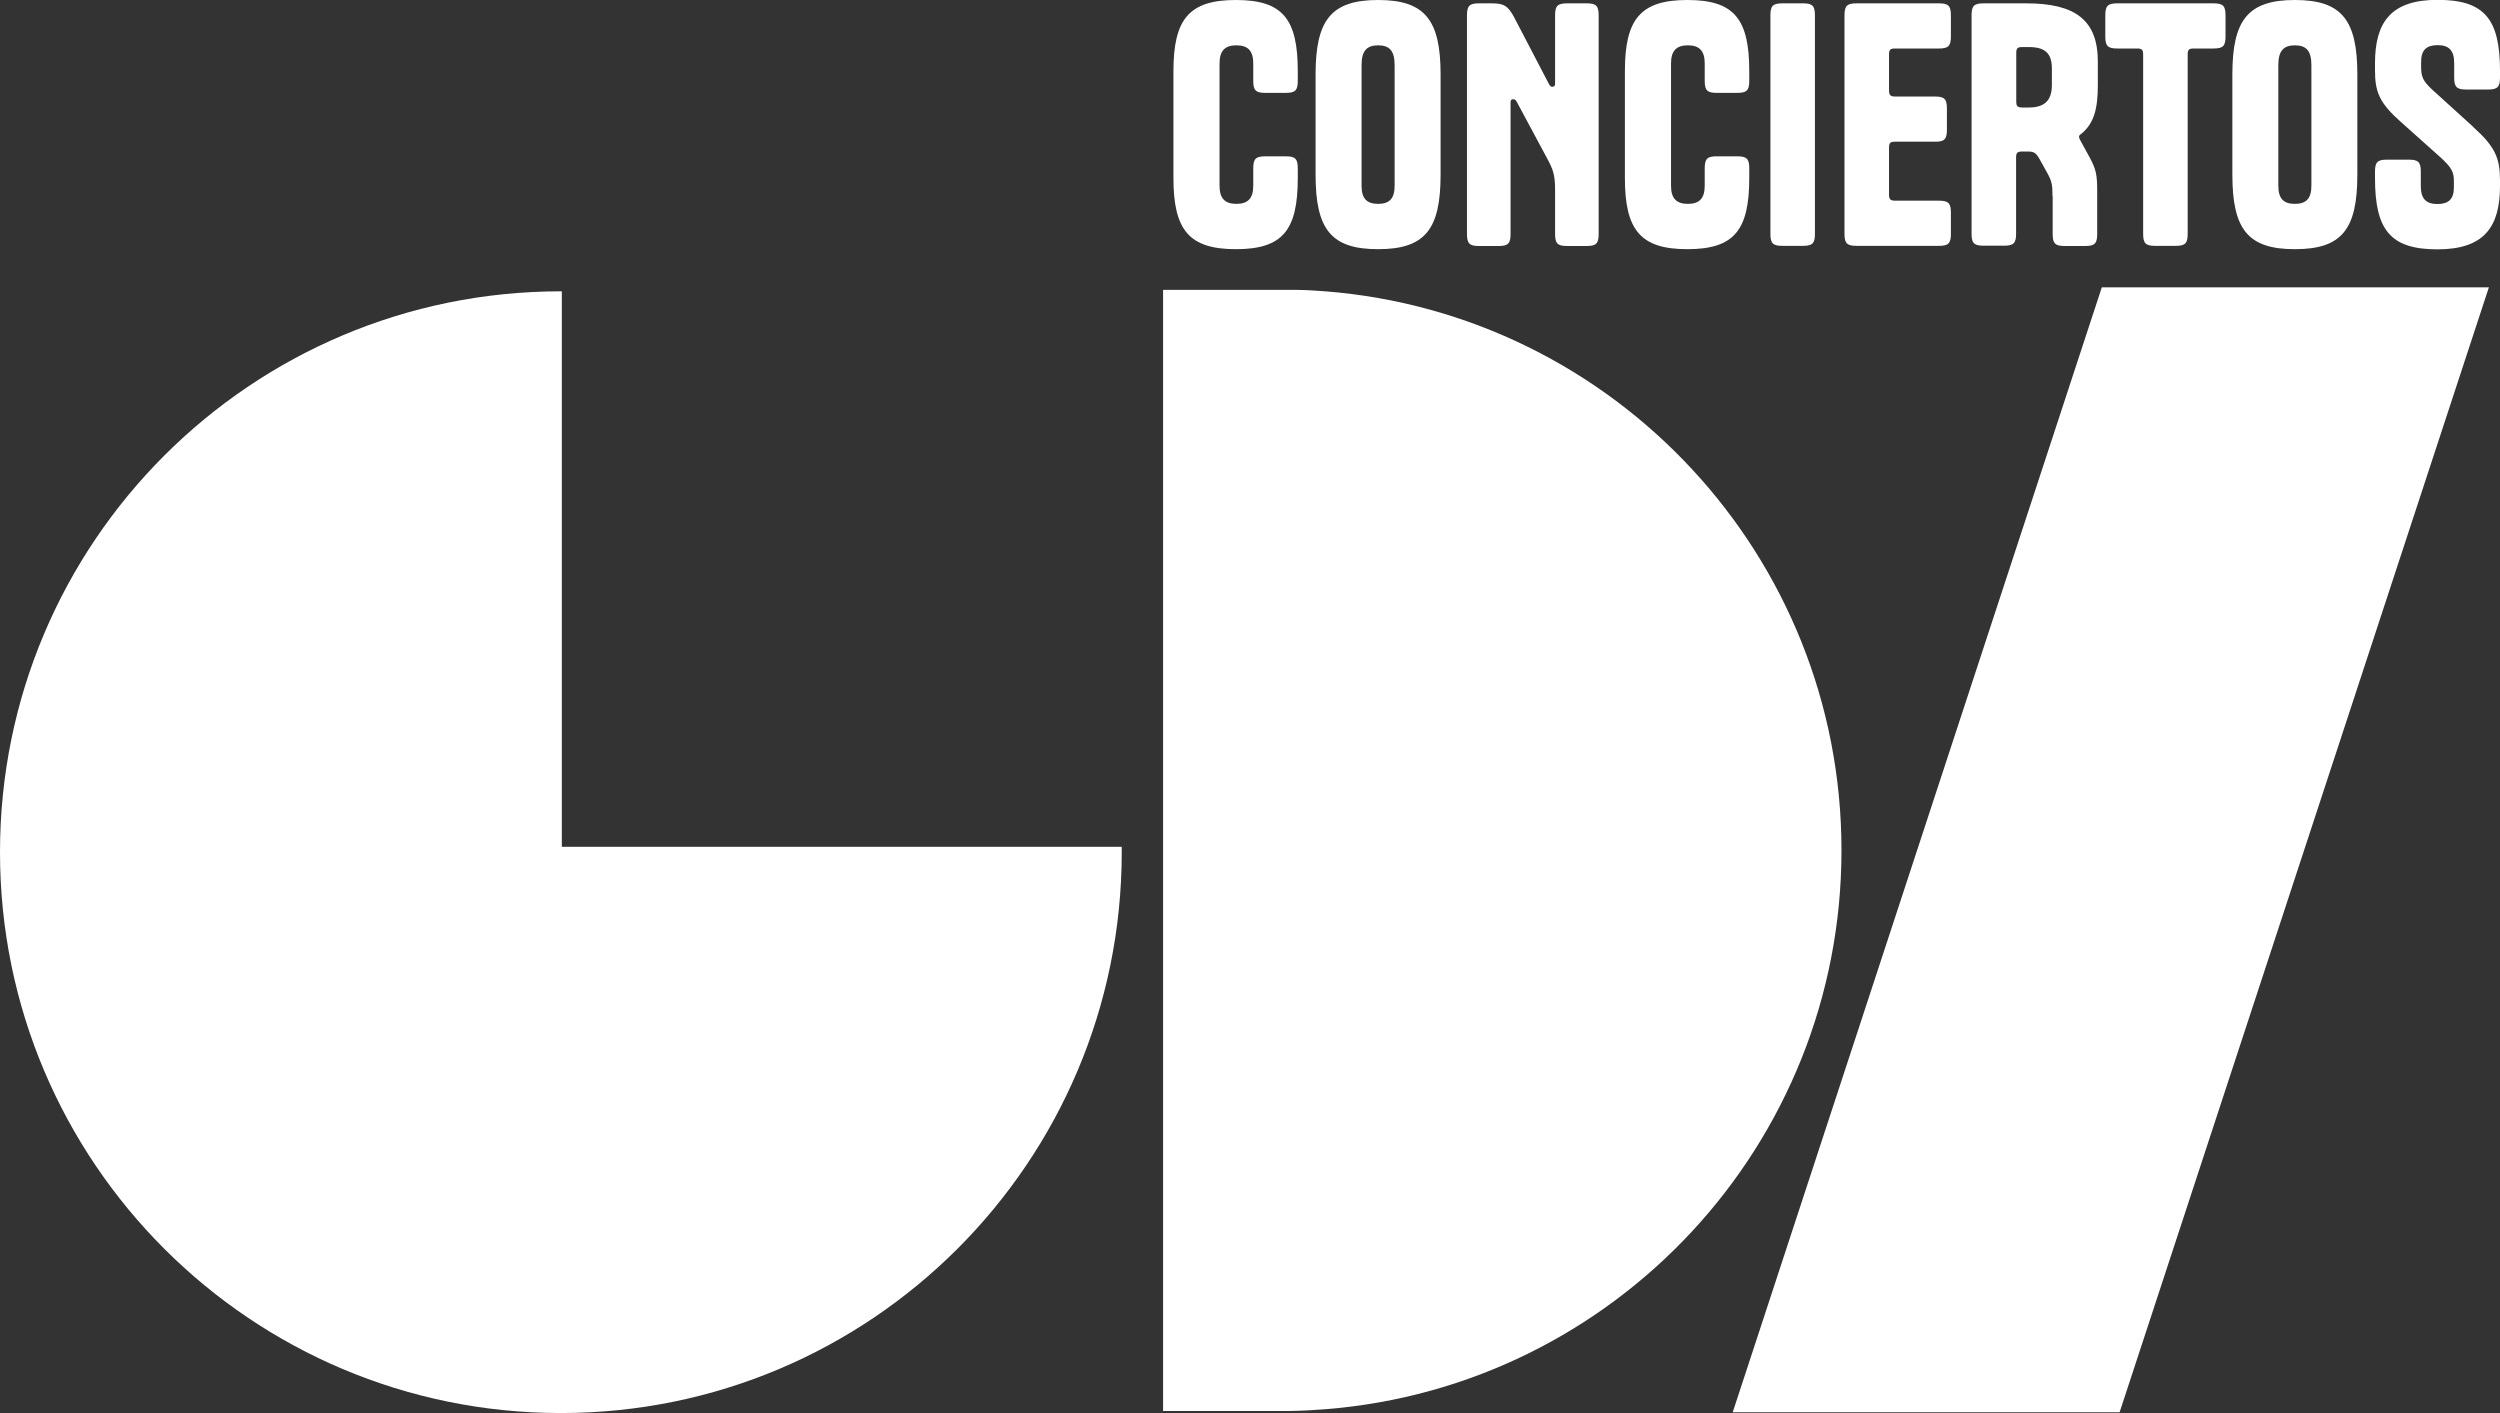 <svg width="115" height="65" viewBox="0 0 115 65" fill="none" xmlns="http://www.w3.org/2000/svg">
<rect x="0" y="0" width="115" height="65" fill="#333333" stroke="none"/>
<g clip-path="url(#clip0_2_5)">
<path d="M25.837 13.401C25.837 13.401 25.815 13.401 25.8 13.401C11.55 13.401 0 24.951 0 39.2C0 53.45 11.55 65 25.8 65C40.05 65 51.6 53.45 51.6 39.2C51.6 39.12 51.6 39.032 51.6 38.952H25.844V13.401H25.837Z" fill="white"/>
<path d="M97.502 64.963H79.705L96.683 13.218H114.488L97.502 64.963Z" fill="white"/>
<path d="M60.964 13.401C60.554 13.372 60.137 13.342 59.72 13.335H53.502V64.905H59.325C59.874 64.898 60.422 64.868 60.964 64.824C74.255 63.778 84.708 52.667 84.708 39.113C84.708 25.558 74.248 14.447 60.964 13.401Z" fill="white"/>
<path d="M59.698 8.185C59.698 10.585 59.011 11.462 56.853 11.462C54.695 11.462 53.978 10.585 53.978 8.185V3.277C53.978 0.878 54.695 0 56.853 0C59.011 0 59.698 0.878 59.698 3.277V3.723C59.698 4.155 59.581 4.272 59.15 4.272H58.199C57.767 4.272 57.65 4.155 57.65 3.723V2.919C57.65 2.326 57.394 2.085 56.874 2.085C56.355 2.085 56.099 2.326 56.099 2.919V8.544C56.099 9.136 56.355 9.378 56.874 9.378C57.394 9.378 57.65 9.136 57.65 8.544V7.739C57.65 7.308 57.767 7.191 58.199 7.191H59.15C59.581 7.191 59.698 7.308 59.698 7.739V8.185Z" fill="white"/>
<path d="M63.392 11.462C61.234 11.462 60.517 10.555 60.517 8.039V3.423C60.517 0.922 61.234 0 63.392 0C65.55 0 66.267 0.922 66.267 3.423V8.039C66.267 10.555 65.55 11.462 63.392 11.462ZM63.392 9.378C63.912 9.378 64.153 9.136 64.153 8.544V2.992C64.153 2.333 63.912 2.085 63.392 2.085C62.873 2.085 62.632 2.341 62.632 2.992V8.544C62.632 9.136 62.873 9.378 63.392 9.378Z" fill="white"/>
<path d="M71.417 3.987C71.505 3.987 71.534 3.943 71.534 3.84V0.702C71.534 0.271 71.651 0.154 72.083 0.154H72.99C73.421 0.154 73.538 0.271 73.538 0.702V10.768C73.538 11.199 73.421 11.316 72.99 11.316H72.083C71.651 11.316 71.534 11.199 71.534 10.768V8.727C71.534 8.024 71.431 7.776 71.175 7.3L69.793 4.725C69.72 4.594 69.691 4.564 69.603 4.564C69.515 4.564 69.486 4.608 69.486 4.711V10.768C69.486 11.199 69.369 11.316 68.937 11.316H68.03C67.598 11.316 67.481 11.199 67.481 10.768V0.702C67.481 0.271 67.598 0.154 68.03 0.154H68.608C69.156 0.154 69.369 0.241 69.683 0.856L71.234 3.833C71.307 3.965 71.336 3.994 71.424 3.994L71.417 3.987Z" fill="white"/>
<path d="M80.466 8.185C80.466 10.585 79.778 11.462 77.62 11.462C75.462 11.462 74.745 10.585 74.745 8.185V3.277C74.745 0.878 75.462 0 77.62 0C79.778 0 80.466 0.878 80.466 3.277V3.723C80.466 4.155 80.349 4.272 79.917 4.272H78.966C78.534 4.272 78.417 4.155 78.417 3.723V2.919C78.417 2.326 78.161 2.085 77.642 2.085C77.123 2.085 76.867 2.326 76.867 2.919V8.544C76.867 9.136 77.123 9.378 77.642 9.378C78.161 9.378 78.417 9.136 78.417 8.544V7.739C78.417 7.308 78.534 7.191 78.966 7.191H79.917C80.349 7.191 80.466 7.308 80.466 7.739V8.185Z" fill="white"/>
<path d="M83.487 10.76C83.487 11.192 83.37 11.309 82.938 11.309H81.987C81.555 11.309 81.439 11.192 81.439 10.76V0.702C81.439 0.271 81.555 0.154 81.987 0.154H82.938C83.37 0.154 83.487 0.271 83.487 0.702V10.768V10.76Z" fill="white"/>
<path d="M86.895 4.169C86.895 4.36 86.954 4.44 87.166 4.44H89.01C89.441 4.44 89.558 4.557 89.558 4.989V5.969C89.558 6.401 89.441 6.518 89.039 6.518H87.166C86.954 6.518 86.895 6.576 86.895 6.788V8.961C86.895 9.151 86.954 9.231 87.166 9.231H89.192C89.624 9.231 89.741 9.348 89.741 9.78V10.76C89.741 11.192 89.624 11.309 89.192 11.309H85.396C84.964 11.309 84.847 11.192 84.847 10.76V0.702C84.847 0.271 84.964 0.154 85.396 0.154H89.192C89.624 0.154 89.741 0.271 89.741 0.702V1.682C89.741 2.114 89.624 2.231 89.192 2.231H87.166C86.954 2.231 86.895 2.29 86.895 2.502V4.169Z" fill="white"/>
<path d="M94.415 9.019C94.415 8.5 94.386 8.332 94.159 7.929L93.801 7.286C93.64 7.015 93.545 6.971 93.282 6.971H93.011C92.799 6.971 92.74 7.03 92.74 7.242V10.753C92.74 11.184 92.623 11.302 92.192 11.302H91.241C90.809 11.302 90.692 11.184 90.692 10.753V0.702C90.692 0.271 90.809 0.154 91.241 0.154H93.209C95.469 0.154 96.5 0.929 96.5 2.831V3.906C96.5 4.981 96.339 5.676 95.725 6.166C95.652 6.21 95.637 6.254 95.637 6.298C95.637 6.342 95.652 6.386 95.696 6.459L96.112 7.22C96.427 7.798 96.471 8.039 96.471 8.829V10.768C96.471 11.199 96.354 11.316 95.922 11.316H94.971C94.54 11.316 94.423 11.199 94.423 10.768V9.027L94.415 9.019ZM92.748 4.674C92.748 4.879 92.806 4.945 93.018 4.945H93.333C94.035 4.945 94.386 4.63 94.386 3.921V3.145C94.386 2.443 94.057 2.165 93.333 2.165H93.018C92.806 2.165 92.748 2.224 92.748 2.436V4.682V4.674Z" fill="white"/>
<path d="M100.904 2.231C100.692 2.231 100.633 2.29 100.633 2.502V10.76C100.633 11.192 100.516 11.309 100.085 11.309H99.134C98.702 11.309 98.585 11.192 98.585 10.76V2.502C98.585 2.297 98.526 2.231 98.314 2.231H97.393C96.961 2.231 96.844 2.114 96.844 1.682V0.702C96.844 0.271 96.961 0.154 97.393 0.154H101.826C102.257 0.154 102.374 0.271 102.374 0.702V1.682C102.374 2.114 102.257 2.231 101.826 2.231H100.904Z" fill="white"/>
<path d="M105.564 11.462C103.406 11.462 102.689 10.555 102.689 8.039V3.423C102.689 0.922 103.406 0 105.564 0C107.721 0 108.438 0.922 108.438 3.423V8.039C108.438 10.555 107.721 11.462 105.564 11.462ZM105.564 9.378C106.083 9.378 106.324 9.136 106.324 8.544V2.992C106.324 2.333 106.083 2.085 105.564 2.085C105.044 2.085 104.803 2.341 104.803 2.992V8.544C104.803 9.136 105.044 9.378 105.564 9.378Z" fill="white"/>
<path d="M113.778 5.852C114.773 6.744 115 7.278 115 8.28V8.551C115 10.424 114.283 11.47 112.125 11.47C109.967 11.47 109.25 10.592 109.25 8.193V7.893C109.25 7.461 109.367 7.344 109.799 7.344H110.808C111.24 7.344 111.357 7.461 111.357 7.893V8.551C111.357 9.144 111.598 9.385 112.118 9.385C112.637 9.385 112.879 9.158 112.879 8.624V8.339C112.879 7.922 112.791 7.717 112.242 7.22L110.457 5.625C109.462 4.747 109.25 4.243 109.25 3.24V2.911C109.25 1.039 109.967 -0.007 112.125 -0.007C114.283 -0.007 115 0.87 115 3.27V3.57C115 4.001 114.883 4.118 114.451 4.118H113.442C113.01 4.118 112.893 4.001 112.893 3.57V2.911C112.893 2.319 112.652 2.077 112.132 2.077C111.613 2.077 111.372 2.304 111.372 2.838V3.094C111.372 3.526 111.46 3.731 111.876 4.118L113.778 5.845V5.852Z" fill="white"/>
</g>
<defs>
<clipPath id="clip0_2_5">
<rect width="115" height="65" fill="white"/>
</clipPath>
</defs>
</svg>
